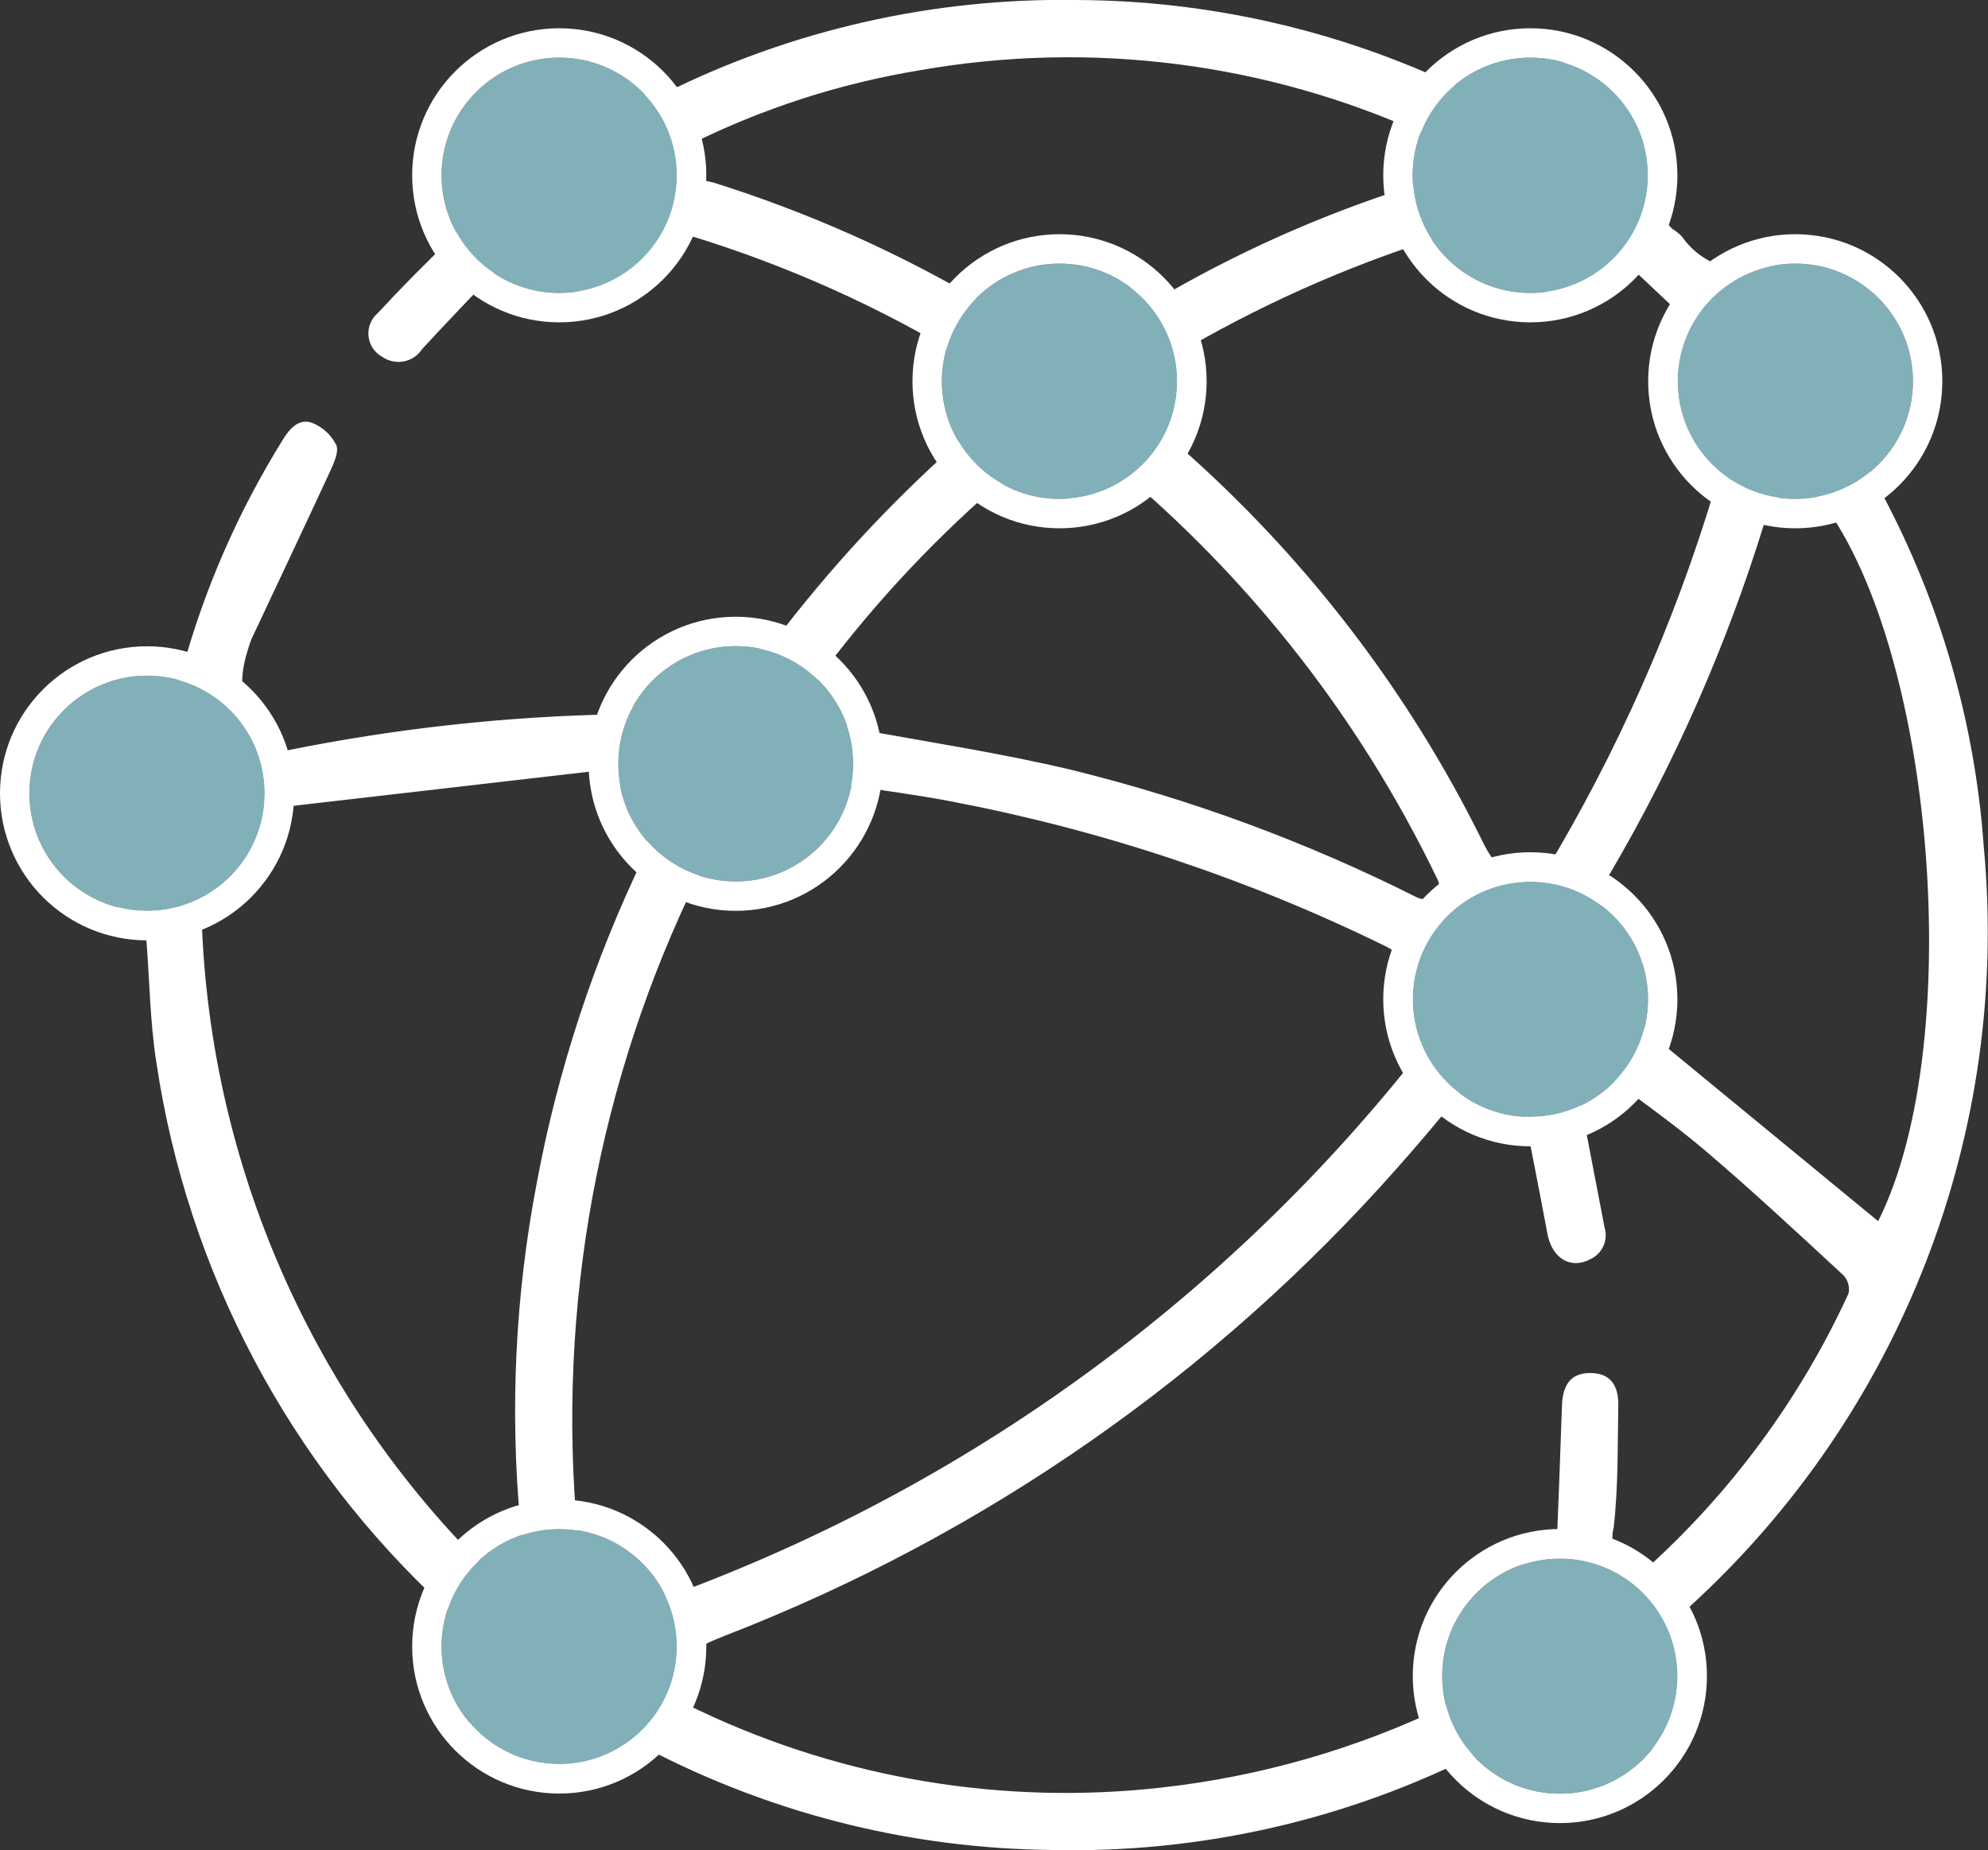 <svg xmlns="http://www.w3.org/2000/svg" id="Capa_2" data-name="Capa 2" viewBox="0 0 124.49 115.88"><rect x="0" y="0" width="124.49" height="115.88" fill="#333333" stroke="none"/><defs><style>      .cls-1 {        fill: #fff;      }      .cls-2 {        fill: #82b0b8;      }      .cls-3 {        fill: none;        stroke: #fff;        stroke-width: 1.84px;      }    </style></defs><g id="Grupo_54" data-name="Grupo 54"><g id="Grupo_53" data-name="Grupo 53"><path id="Trazado_3523" data-name="Trazado 3523" class="cls-1" d="M3.83,48.99c.14-.31.31-.6.43-.92.77-2.42,2.87-4.18,5.39-4.51.89-.03,1.64-.7,1.76-1.59,1.38-5.07,3.5-9.91,6.27-14.38.43-.71,1-1.4,1.85-1.11.67.26,1.21.76,1.53,1.4.18.43-.17,1.17-.42,1.71-1.61,3.48-3.25,6.94-4.88,10.41-.09.22-.16.44-.23.67q-1.21,3.68,1.57,6.18c.25.16.55.22.84.16,6.81-1.38,13.72-2.14,20.67-2.27.44-.04.84-.25,1.11-.6,1.55-2.56,4.5-3.92,7.45-3.44.51.02,1-.19,1.34-.56,3.37-4.45,7.16-8.56,11.33-12.27.26-.28.38-.66.36-1.03-.17-1.53-.42-3.05-.69-4.91-5.5-3.24-11.39-5.77-17.53-7.53-3.41,4.17-6.38,4.92-10.89,2.53-1.51,1.6-3.11,3.25-4.66,4.94-.53.82-1.63,1.04-2.45.51-.01,0-.03-.02-.04-.03-.81-.44-1.11-1.45-.67-2.26.09-.17.21-.32.36-.45,1.49-1.61,3.04-3.18,4.63-4.7.5-.37.67-1.04.41-1.61-1.05-3.05.13-6.41,2.84-8.15,2.63-1.86,6.2-1.64,8.59.52.37.41.98.48,1.44.18C49.56,1.87,58.44-.14,67.41,0c8.26.03,16.41,1.89,23.86,5.44.61.42,1.42.36,1.96-.14,2.35-1.81,5.6-1.88,8.02-.18,2.58,1.61,3.83,4.71,3.08,7.66-.24.63,0,1.34.58,1.68.16.11.31.24.44.39,1.21,1.72,3.38,2.46,5.39,1.84,2.63-.4,5.21.96,6.37,3.35,1.53,2.24,1.54,5.19.03,7.44-.48.61-.49,1.47-.03,2.09,4.09,7.17,6.52,15.17,7.11,23.41,1.7,17.93-5.16,35.62-18.5,47.73-.47.35-.63.98-.39,1.51.97,2.97-.14,6.23-2.73,7.99-2.57,1.86-6.07,1.75-8.52-.28-.39-.39-1-.45-1.46-.15-8.32,4.24-17.56,6.33-26.89,6.09-8.5-.1-16.86-2.14-24.45-5.96-.62-.4-1.42-.35-1.98.12-2.4,1.65-5.59,1.6-7.94-.13-2.43-1.61-3.59-4.57-2.91-7.41.23-.66,0-1.4-.58-1.81-9.75-8.98-16.13-21.03-18.08-34.15-.42-2.66-.42-5.39-.66-8.09-.03-.36-.23-.92-.48-1.01-2.41-.88-4.22-2.9-4.83-5.38v-3.06M43.88,54.77c-.1.08-.15.1-.16.13-6.25,12.74-8.86,26.95-7.56,41.08.1.45.41.83.84,1.01,1.6.42,3.04,1.33,4.1,2.59.31.27.73.37,1.13.27,18.17-6.7,34.16-18.25,46.23-33.39.23-.35.28-.79.14-1.18-.76-1.34-1.08-2.89-.9-4.42.12-.85-.18-1.22-.93-1.59-8.58-4.21-17.69-7.25-27.08-9.05-2.21-.43-4.46-.71-6.65-1.06-1.66,4.59-4.44,6.27-9.16,5.62M102.9,98.43c5.44-4.86,9.82-10.79,12.86-17.42.08-.41-.04-.84-.33-1.14-2.88-2.66-5.75-5.34-8.74-7.88-2.21-1.86-4.59-3.5-6.88-5.23-.5.39-.83.65-1.11.86.6,3.13,1.19,6.2,1.78,9.27.24.79-.14,1.63-.89,1.98-1.24.66-2.41-.06-2.69-1.6-.53-2.83-1.09-5.66-1.61-8.32-.93-.15-1.86-.34-2.78-.58-.46-.23-1.01-.07-1.28.37-1.18,1.47-2.4,2.91-3.65,4.32-11.49,13.03-25.95,23.1-42.15,29.38-1.84.72-3.29,1.42-3.17,3.67,0,.08.02.15.04.3.52.25,1.07.54,1.64.8,8.99,4.23,18.97,5.87,28.84,4.75,6.16-.69,12.16-2.42,17.74-5.11.72-.22,1.13-.98.92-1.7-.36-2.35.56-4.71,2.41-6.19,1.15-.8,2.36-1.5,3.63-2.1.11-2.75.23-5.77.33-8.78.04-1.41.6-2.09,1.8-2.08,1.15.01,1.75.68,1.73,2.03-.05,2.55,0,5.12-.29,7.64-.33,1.2.37,2.44,1.57,2.77.02,0,.04.01.06.01.07,0,.14,0,.2,0M38.25,48.18l-20.11,2.32c.05,3.37-2.24,6.32-5.51,7.12.53,15.41,6.97,30.03,17.99,40.82,1.31-.2,2.21-1.42,2.01-2.73-.01-.07-.02-.14-.04-.21-.67-7.16-.33-14.38,1.03-21.44,1.32-7.09,3.59-13.97,6.73-20.46.18-.33.23-.71.14-1.07-.62-1.33-1.33-2.62-2.23-4.35M96.75,54.62c4.52-7.5,8.08-15.53,10.6-23.91,0-.41-.18-.81-.5-1.07-1.93-1.38-3-3.65-2.86-6.01.21-1.43.53-2.85.94-4.24l-2.89-2.73c-3.15,2.54-7.76,2.05-10.3-1.1-.25-.31-.47-.64-.67-.99-5.77,1.73-11.32,4.12-16.54,7.12-.5.22-.79.75-.68,1.29.08,1.12-.02,2.25-.29,3.34-.29.64-.09,1.38.48,1.8,7.78,6.87,14.15,15.19,18.75,24.49.61,1.22,1.13,2.16,2.7,1.84.43,0,.85.05,1.26.17M117.61,76.49c5.71-11.35,3.42-37.3-4.2-45.89-.25.11-.51.17-.77.2-1.39-.09-1.77.74-2.14,1.91-2.36,7.68-5.61,15.06-9.67,21.99-.8.9-.8,2.26,0,3.16,1.11,1.64,1.44,3.67.92,5.58l15.85,13.04M51.11,42.69c.47.62.87,1.29,1.22,1.98.29.77.83.89,1.51,1.02,4.42.81,8.88,1.49,13.25,2.53,7.49,1.84,14.75,4.52,21.64,7.99.39.17.83.17,1.22,0,.17-.09.24-.77.1-1.06-4.49-9.36-10.82-17.73-18.63-24.58-.34-.24-.78-.3-1.18-.17-2.12,1.11-4.66,1.11-6.79.02-.39-.15-.83-.1-1.19.13-4.15,3.62-7.9,7.69-11.16,12.13M90.32,8.99c-.06-.04-.12-.08-.18-.11-.32-.16-.63-.32-.95-.46-9.88-4.5-20.89-5.9-31.58-4.02-4.99.82-9.83,2.38-14.36,4.63-.33.16-.74.69-.69.97.15.43.45.8.85,1.03.39.19.8.32,1.22.39,5.94,1.86,11.65,4.4,17.01,7.58,2.92-2.78,7.5-2.79,10.43-.02,5.11-3.05,10.56-5.49,16.23-7.29,1.33-.42,2.48-.78,2.03-2.7M111.03,27.35c1.97.02,3.58-1.57,3.59-3.54.02-1.97-1.57-3.58-3.54-3.59-1.97-.02-3.58,1.57-3.59,3.54,0,0,0,0,0,0-.06,1.92,1.45,3.53,3.37,3.58.06,0,.11,0,.17,0M98.31,61.53c.01-1.96-1.57-3.56-3.53-3.57-.02,0-.03,0-.05,0-2,.04-3.59,1.69-3.55,3.69.04,1.94,1.59,3.5,3.53,3.55,1.96.03,3.57-1.53,3.6-3.48,0-.06,0-.12,0-.18M100.96,11.08c.02-1.95-1.55-3.55-3.5-3.57-.02,0-.04,0-.06,0-1.97.04-3.54,1.64-3.56,3.61-.02,1.92,1.52,3.5,3.44,3.52.05,0,.11,0,.16,0,1.88.06,3.45-1.41,3.52-3.28,0-.09,0-.19,0-.28M98.53,100.78c-1.89-.07-3.48,1.4-3.55,3.28,0,.09,0,.17,0,.26-.04,1.94,1.51,3.55,3.46,3.59.03,0,.05,0,.08,0,1.97,0,3.57-1.59,3.57-3.56,0,0,0-.02,0-.02.05-1.91-1.45-3.49-3.36-3.55-.07,0-.13,0-.2,0M70.34,24c.04-1.91-1.48-3.5-3.39-3.54-.06,0-.12,0-.18,0-1.96.08-3.52,1.68-3.54,3.64.04,1.98,1.67,3.55,3.65,3.52,1.88.04,3.44-1.46,3.47-3.34,0-.09,0-.19,0-.28M14.46,50.55c.05-1.91-1.45-3.49-3.36-3.54-.07,0-.13,0-.2,0-1.97.02-3.56,1.64-3.54,3.61.04,1.97,1.64,3.54,3.61,3.57,1.92,0,3.49-1.54,3.49-3.47,0-.06,0-.11,0-.17M38.97,104.08c0-1.96-1.59-3.56-3.56-3.56-1.96,0-3.56,1.59-3.56,3.56,0,1.95,1.57,3.54,3.52,3.56,1.97,0,3.58-1.59,3.6-3.56M38.98,11.18c.09-1.93-1.41-3.57-3.34-3.66-.04,0-.08,0-.12,0-1.98-.05-3.62,1.52-3.66,3.5-.05,1.98,1.52,3.62,3.5,3.66h0c1.93.07,3.55-1.45,3.62-3.38,0-.04,0-.08,0-.12M45.95,51.35c1.96.1,3.64-1.41,3.74-3.37s-1.41-3.64-3.37-3.74c-.15,0-.3,0-.45,0-1.94,0-3.52,1.58-3.52,3.52,0,.03,0,.06,0,.08-.02,1.92,1.52,3.5,3.45,3.52.05,0,.1,0,.16,0"></path><g id="Elipse_3" data-name="Elipse 3"><circle class="cls-2" cx="35.02" cy="10.98" r="7.37"></circle><circle class="cls-3" cx="35.02" cy="10.98" r="8.29"></circle></g><g id="Elipse_4" data-name="Elipse 4"><circle class="cls-2" cx="9.21" cy="49.69" r="7.37"></circle><circle class="cls-3" cx="9.21" cy="49.69" r="8.29"></circle></g><g id="Elipse_5" data-name="Elipse 5"><circle class="cls-2" cx="46.07" cy="47.84" r="7.37"></circle><circle class="cls-3" cx="46.07" cy="47.84" r="8.29"></circle></g><g id="Elipse_6" data-name="Elipse 6"><circle class="cls-2" cx="66.35" cy="23.88" r="7.37"></circle><circle class="cls-3" cx="66.35" cy="23.88" r="8.29"></circle></g><g id="Elipse_7" data-name="Elipse 7"><circle class="cls-2" cx="95.83" cy="10.98" r="7.37"></circle><circle class="cls-3" cx="95.83" cy="10.98" r="8.29"></circle></g><g id="Elipse_8" data-name="Elipse 8"><circle class="cls-2" cx="112.42" cy="23.88" r="7.37"></circle><circle class="cls-3" cx="112.42" cy="23.88" r="8.29"></circle></g><g id="Elipse_9" data-name="Elipse 9"><circle class="cls-2" cx="95.83" cy="62.59" r="7.37"></circle><circle class="cls-3" cx="95.83" cy="62.59" r="8.29"></circle></g><g id="Elipse_10" data-name="Elipse 10"><circle class="cls-2" cx="97.68" cy="104.98" r="7.37"></circle><circle class="cls-3" cx="97.68" cy="104.98" r="8.29"></circle></g><g id="Elipse_11" data-name="Elipse 11"><circle class="cls-2" cx="35.02" cy="103.13" r="7.37"></circle><circle class="cls-3" cx="35.02" cy="103.13" r="8.29"></circle></g></g></g></svg>